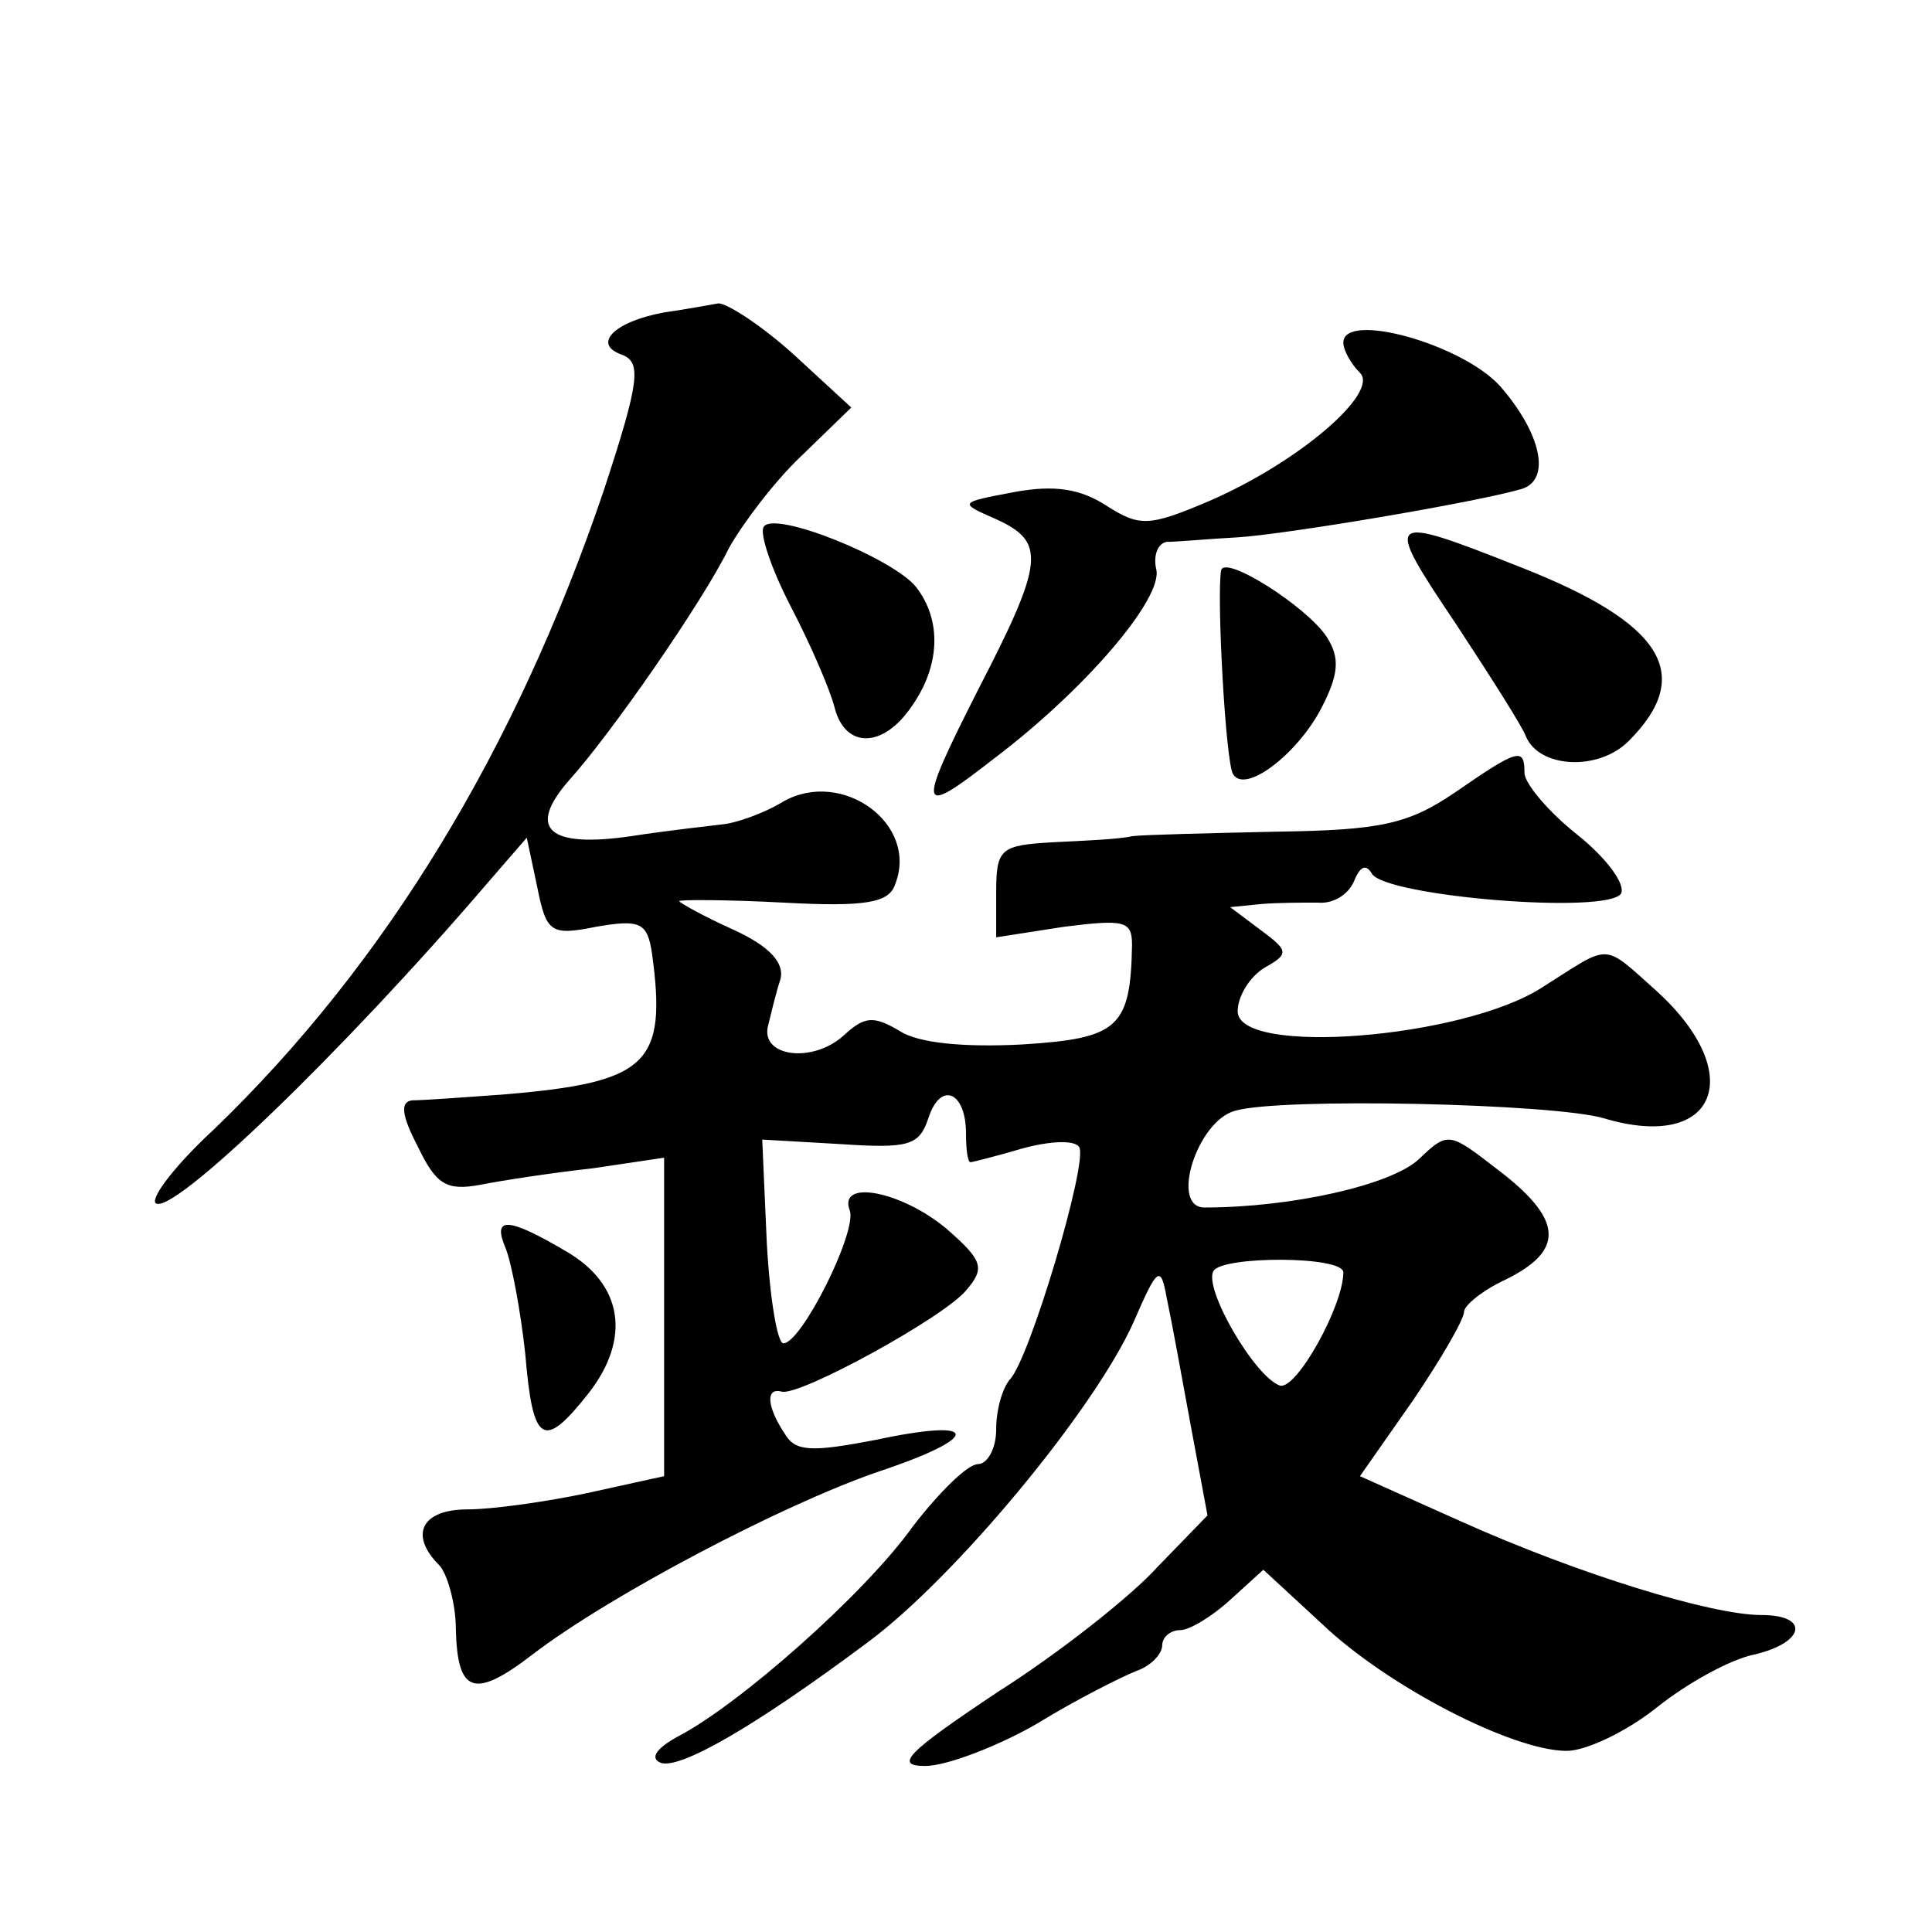 <?xml version="1.0" standalone="no"?>
<!DOCTYPE svg PUBLIC "-//W3C//DTD SVG 20010904//EN"
 "http://www.w3.org/TR/2001/REC-SVG-20010904/DTD/svg10.dtd">
<svg version="1.0" xmlns="http://www.w3.org/2000/svg"
 width="128pt" height="128pt" viewBox="0 0 128 128"
 preserveAspectRatio="xMidYMid meet">
<g transform="translate(0,128) scale(0.1,-0.1)"
fill="#0" stroke="none">
<path d="M440 1073 c-33 -6 -48 -21 -28 -28 13 -5 12 -17 -12 -90 -58 -171 -144
-313 -258 -423 -25 -23 -42 -45 -39 -49 10 -10 125 101 220 212 l26 30 7 -33 c6
-30 9 -32 39 -26 29 5 34 3 37 -18 10 -73 -3 -85 -97 -93 -27 -2 -55 -4 -62 -4
-8 -1 -7 -10 4 -31 12 -25 19 -29 41 -25 15 3 48 8 75 11 l47 7 0 -106 0 -105 -50
-11 c-28 -6 -64 -11 -80 -11 -31 0 -39 -17 -19 -37 5 -5 11 -25 11 -42 1 -43 12
-47 51 -17 51 39 165 99 229 121 69 23 68 36 -2 21 -42 -8 -53 -8 -60 4 -12 18
-13 31 -2 28 12 -3 107 49 122 67 13 15 11 20 -13 41 -30 25 -72 33 -64 12 5 -14
-32 -88 -44 -88 -4 0 -9 30 -11 67 l-3 68 52 -3 c45 -3 52 -1 58 17 8 25 25 18
25 -10 0 -10 1 -19 3 -19 1 0 17 4 34 9 18 5 35 6 38 1 6 -10 -33 -141 -46 -154
-5 -6 -9 -20 -9 -33 0 -13 -6 -23 -12 -23 -7 0 -26 -19 -43 -41 -32 -45 -115 -118
-155 -139 -15 -8 -20 -15 -12 -18 13 -4 62 24 137 80 58 43 150 154 176 212 16
37 18 38 22 16 3 -14 10 -52 16 -85 l11 -59 -33 -34 c-17 -19 -65 -57 -106 -83
-60 -40 -69 -49 -48 -49 14 0 48 13 74 28 26 16 56 31 66 35 9 3 17 11 17 17 0
5 5 10 12 10 6 0 21 9 33 20 l22 20 39 -36 c43 -41 126 -84 162 -84 13 0 40 13
60 29 20 16 49 32 65 35 33 8 36 26 4 26 -33 0 -121 27 -199 62 l-67 30 35 50 c19
28 34 54 34 59 0 4 12 14 27 21 39 19 39 39 -2 71 -35 27 -35 28 -55 9 -18 -17
-84 -32 -142 -32 -23 0 -5 57 20 64 29 9 212 5 245 -5 74 -22 95 29 35 84 -37 33
-30 32 -76 3 -52 -34 -202 -46 -202 -16 0 10 8 23 18 29 16 9 16 11 -3 25 l-20
15 20 2 c11 1 28 1 38 1 10 -1 20 5 24 14 4 10 8 12 12 5 10 -15 156 -27 165 -13
3 6 -9 23 -29 39 -19 15 -35 34 -35 41 0 17 -4 16 -46 -13 -31 -21 -49 -25 -118
-26 -45 -1 -88 -2 -96 -3 -8 -2 -32 -3 -52 -4 -35 -2 -38 -4 -38 -33 l0 -30 45
7 c40 5 45 4 45 -12 -1 -55 -9 -62 -73 -66 -39 -2 -69 1 -81 9 -17 10 -23 10 -37
-3 -21 -19 -56 -14 -50 7 2 8 5 21 8 30 3 11 -7 22 -31 33 -20 9 -36 18 -36 19
0 1 31 1 69 -1 55 -3 70 0 74 12 16 40 -35 77 -74 55 -13 -8 -31 -14 -39 -15 -8
-1 -36 -4 -62 -8 -55 -8 -69 5 -41 37 28 31 89 119 106 154 9 16 30 44 48 61 l33
32 -38 35 c-21 19 -44 34 -50 34 -6 -1 -22 -4 -36 -6z m450 -636 c0 -22 -31 -78
-42 -75 -17 6 -51 65 -44 76 6 10 86 10 86 -1z M890 1053 c0 -5 5 -14 11 -20 13
-13 -40 -59 -100 -85 -40 -17 -46 -17 -68 -3 -17 11 -34 14 -61 9 -37 -7 -37 -7
-12 -18 33 -15 32 -28 -12 -113 -41 -81 -40 -85 10 -46 61 46 113 107 108 126 -2
9 1 17 7 18 7 0 28 2 47 3 32 2 157 23 188 32 20 6 13 37 -14 68 -25 28 -104 50
-104 29z M506 931 c-3 -4 5 -28 18 -53 13 -25 26 -55 29 -67 7 -27 32 -27 51 1
19 27 20 57 3 79 -15 19 -94 51 -101 40z M965 866 c23 -35 44 -68 46 -74 9 -21
48 -23 68 -3 44 44 23 78 -71 115 -91 36 -92 35 -43 -38z M809 902 c-3 -17 3 -128
8 -135 8 -13 42 13 58 43 12 23 13 34 4 48 -13 20 -68 55 -70 44z M335 453 c4 -10
10 -42 13 -70 5 -60 12 -64 42 -26 28 36 23 72 -15 94 -39 23 -49 23 -40 2z"/>
</g>
</svg>
